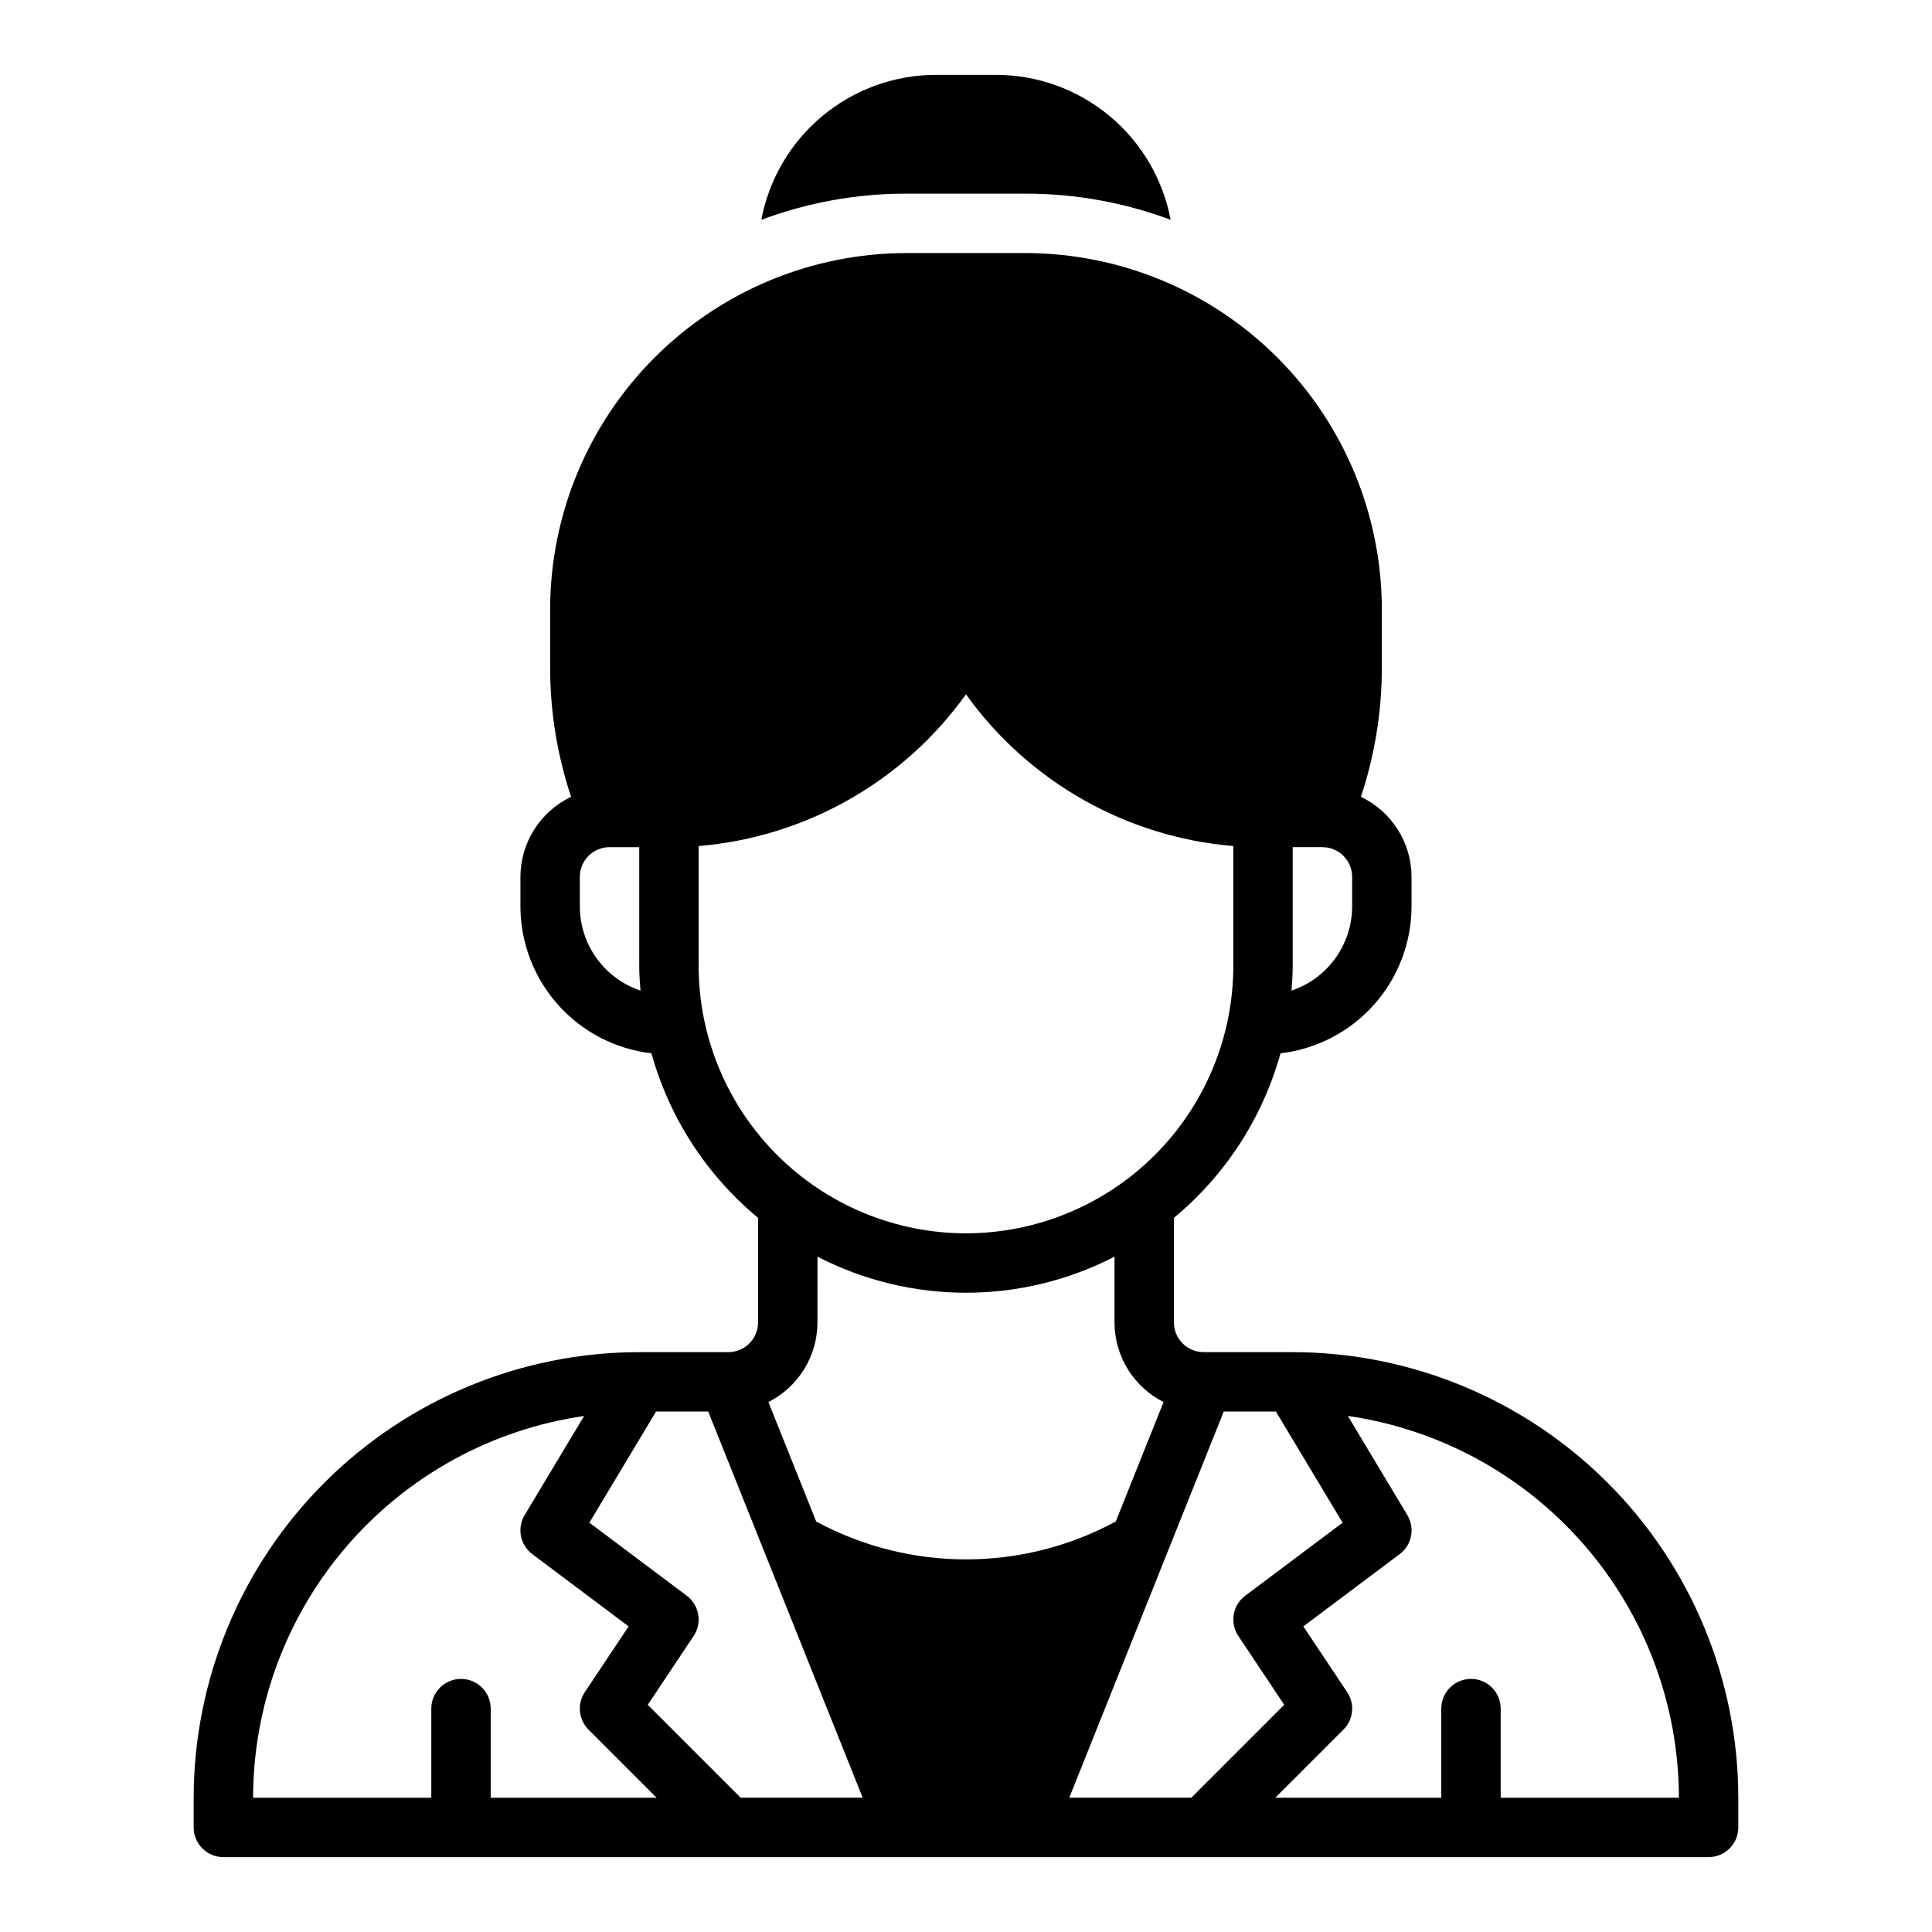 <?xml version="1.0" encoding="UTF-8"?>
<!-- Uploaded to: ICON Repo, www.iconrepo.com, Generator: ICON Repo Mixer Tools -->
<svg fill="#000000" width="800px" height="800px" version="1.1" viewBox="144 144 512 512" xmlns="http://www.w3.org/2000/svg">
 <path d="m384.25 195.32c-13.145-0.02-26.184 2.328-38.492 6.93 2.039-10.805 7.789-20.555 16.254-27.57s19.117-10.852 30.109-10.848h15.746c10.992-0.004 21.645 3.832 30.109 10.848 8.469 7.016 14.219 16.766 16.258 27.57-12.312-4.602-25.352-6.949-38.496-6.93zm220.42 425.09v7.875c0 2.086-0.828 4.09-2.305 5.566-1.477 1.477-3.481 2.305-5.566 2.305h-393.6c-2.09 0-4.094-0.828-5.57-2.305-1.477-1.477-2.305-3.481-2.305-5.566v-7.875c0.035-31.305 12.488-61.32 34.625-83.457s52.152-34.59 83.457-34.621h23.617c4.344-0.004 7.867-3.527 7.871-7.875v-27.719c-13.648-11.305-23.508-26.52-28.254-43.598-9.543-1.113-18.344-5.688-24.742-12.852-6.398-7.168-9.949-16.43-9.98-26.039v-7.871c0.012-4.441 1.281-8.789 3.656-12.539 2.375-3.754 5.762-6.758 9.77-8.672-3.641-10.93-5.512-22.371-5.555-33.895v-15.742c0.02-25.047 9.98-49.062 27.691-66.773 17.711-17.715 41.727-27.672 66.773-27.691h31.488c25.047 0.02 49.062 9.977 66.773 27.691 17.711 17.711 27.672 41.727 27.691 66.773v15.742c-0.039 11.523-1.914 22.965-5.551 33.895 4.008 1.914 7.394 4.918 9.77 8.672 2.375 3.75 3.641 8.098 3.652 12.539v7.871c-0.031 9.609-3.578 18.871-9.98 26.039-6.398 7.164-15.199 11.738-24.742 12.852-4.742 17.078-14.602 32.293-28.254 43.598v27.719c0.004 4.348 3.527 7.871 7.875 7.875h23.617-0.004c31.309 0.031 61.32 12.484 83.457 34.621s34.59 52.152 34.625 83.457zm-177.3 0h32.344l24.617-24.617-12.164-18.246c-2.312-3.477-1.512-8.156 1.832-10.664l25.809-19.355-17.676-29.453h-13.828zm74.965-244.03c-0.004-4.348-3.527-7.867-7.875-7.871h-7.871v31.488c0 2.203-0.168 4.363-0.332 6.523h0.004c4.668-1.566 8.73-4.559 11.613-8.551 2.883-3.996 4.445-8.793 4.461-13.719zm-188.6 30.141c-0.164-2.16-0.332-4.324-0.332-6.523v-31.488h-7.871c-4.348 0.004-7.867 3.523-7.871 7.871v7.871c0.016 4.926 1.574 9.723 4.457 13.719 2.883 3.992 6.945 6.984 11.617 8.551zm86.262 64.324c18.781-0.02 36.789-7.492 50.074-20.773 13.281-13.285 20.754-31.293 20.773-50.074v-31.785c-28.371-2.363-54.273-17.066-70.848-40.211-16.578 23.145-42.48 37.848-70.852 40.211v31.785c0.023 18.781 7.492 36.789 20.777 50.074 13.281 13.281 31.289 20.754 50.074 20.773zm-39.359 6.184-0.004 17.43c-0.004 4.375-1.223 8.664-3.516 12.387-2.293 3.723-5.578 6.738-9.48 8.711l12.664 31.656c24.77 13.387 54.617 13.387 79.391 0l12.664-31.656c-3.906-1.973-7.188-4.988-9.484-8.711-2.293-3.723-3.512-8.012-3.516-12.387v-17.43c-24.691 12.746-54.027 12.746-78.723 0zm-28.949 41.047h-13.828l-17.672 29.449 25.809 19.355v0.004c3.34 2.508 4.144 7.188 1.828 10.664l-12.16 18.25 24.613 24.613h32.344zm-120.62 102.34h47.23v-23.613c0-4.348 3.527-7.875 7.875-7.875 4.348 0 7.871 3.527 7.871 7.875v23.617h43.973l-18.051-18.051v-0.004c-2.656-2.652-3.066-6.809-0.984-9.93l11.617-17.422-25.531-19.148c-3.231-2.418-4.106-6.887-2.031-10.348l15.766-26.273c-24.336 3.523-46.586 15.684-62.695 34.262-16.109 18.574-24.996 42.324-25.039 66.91zm377.86 0c-0.043-24.586-8.93-48.336-25.039-66.91-16.105-18.578-38.359-30.738-62.691-34.262l15.762 26.273c2.074 3.461 1.199 7.93-2.031 10.348l-25.531 19.148 11.617 17.422c2.082 3.121 1.672 7.277-0.984 9.93l-18.051 18.051h43.973v-23.613c0-4.348 3.527-7.875 7.875-7.875 4.348 0 7.871 3.527 7.871 7.875v23.617z"/>
</svg>